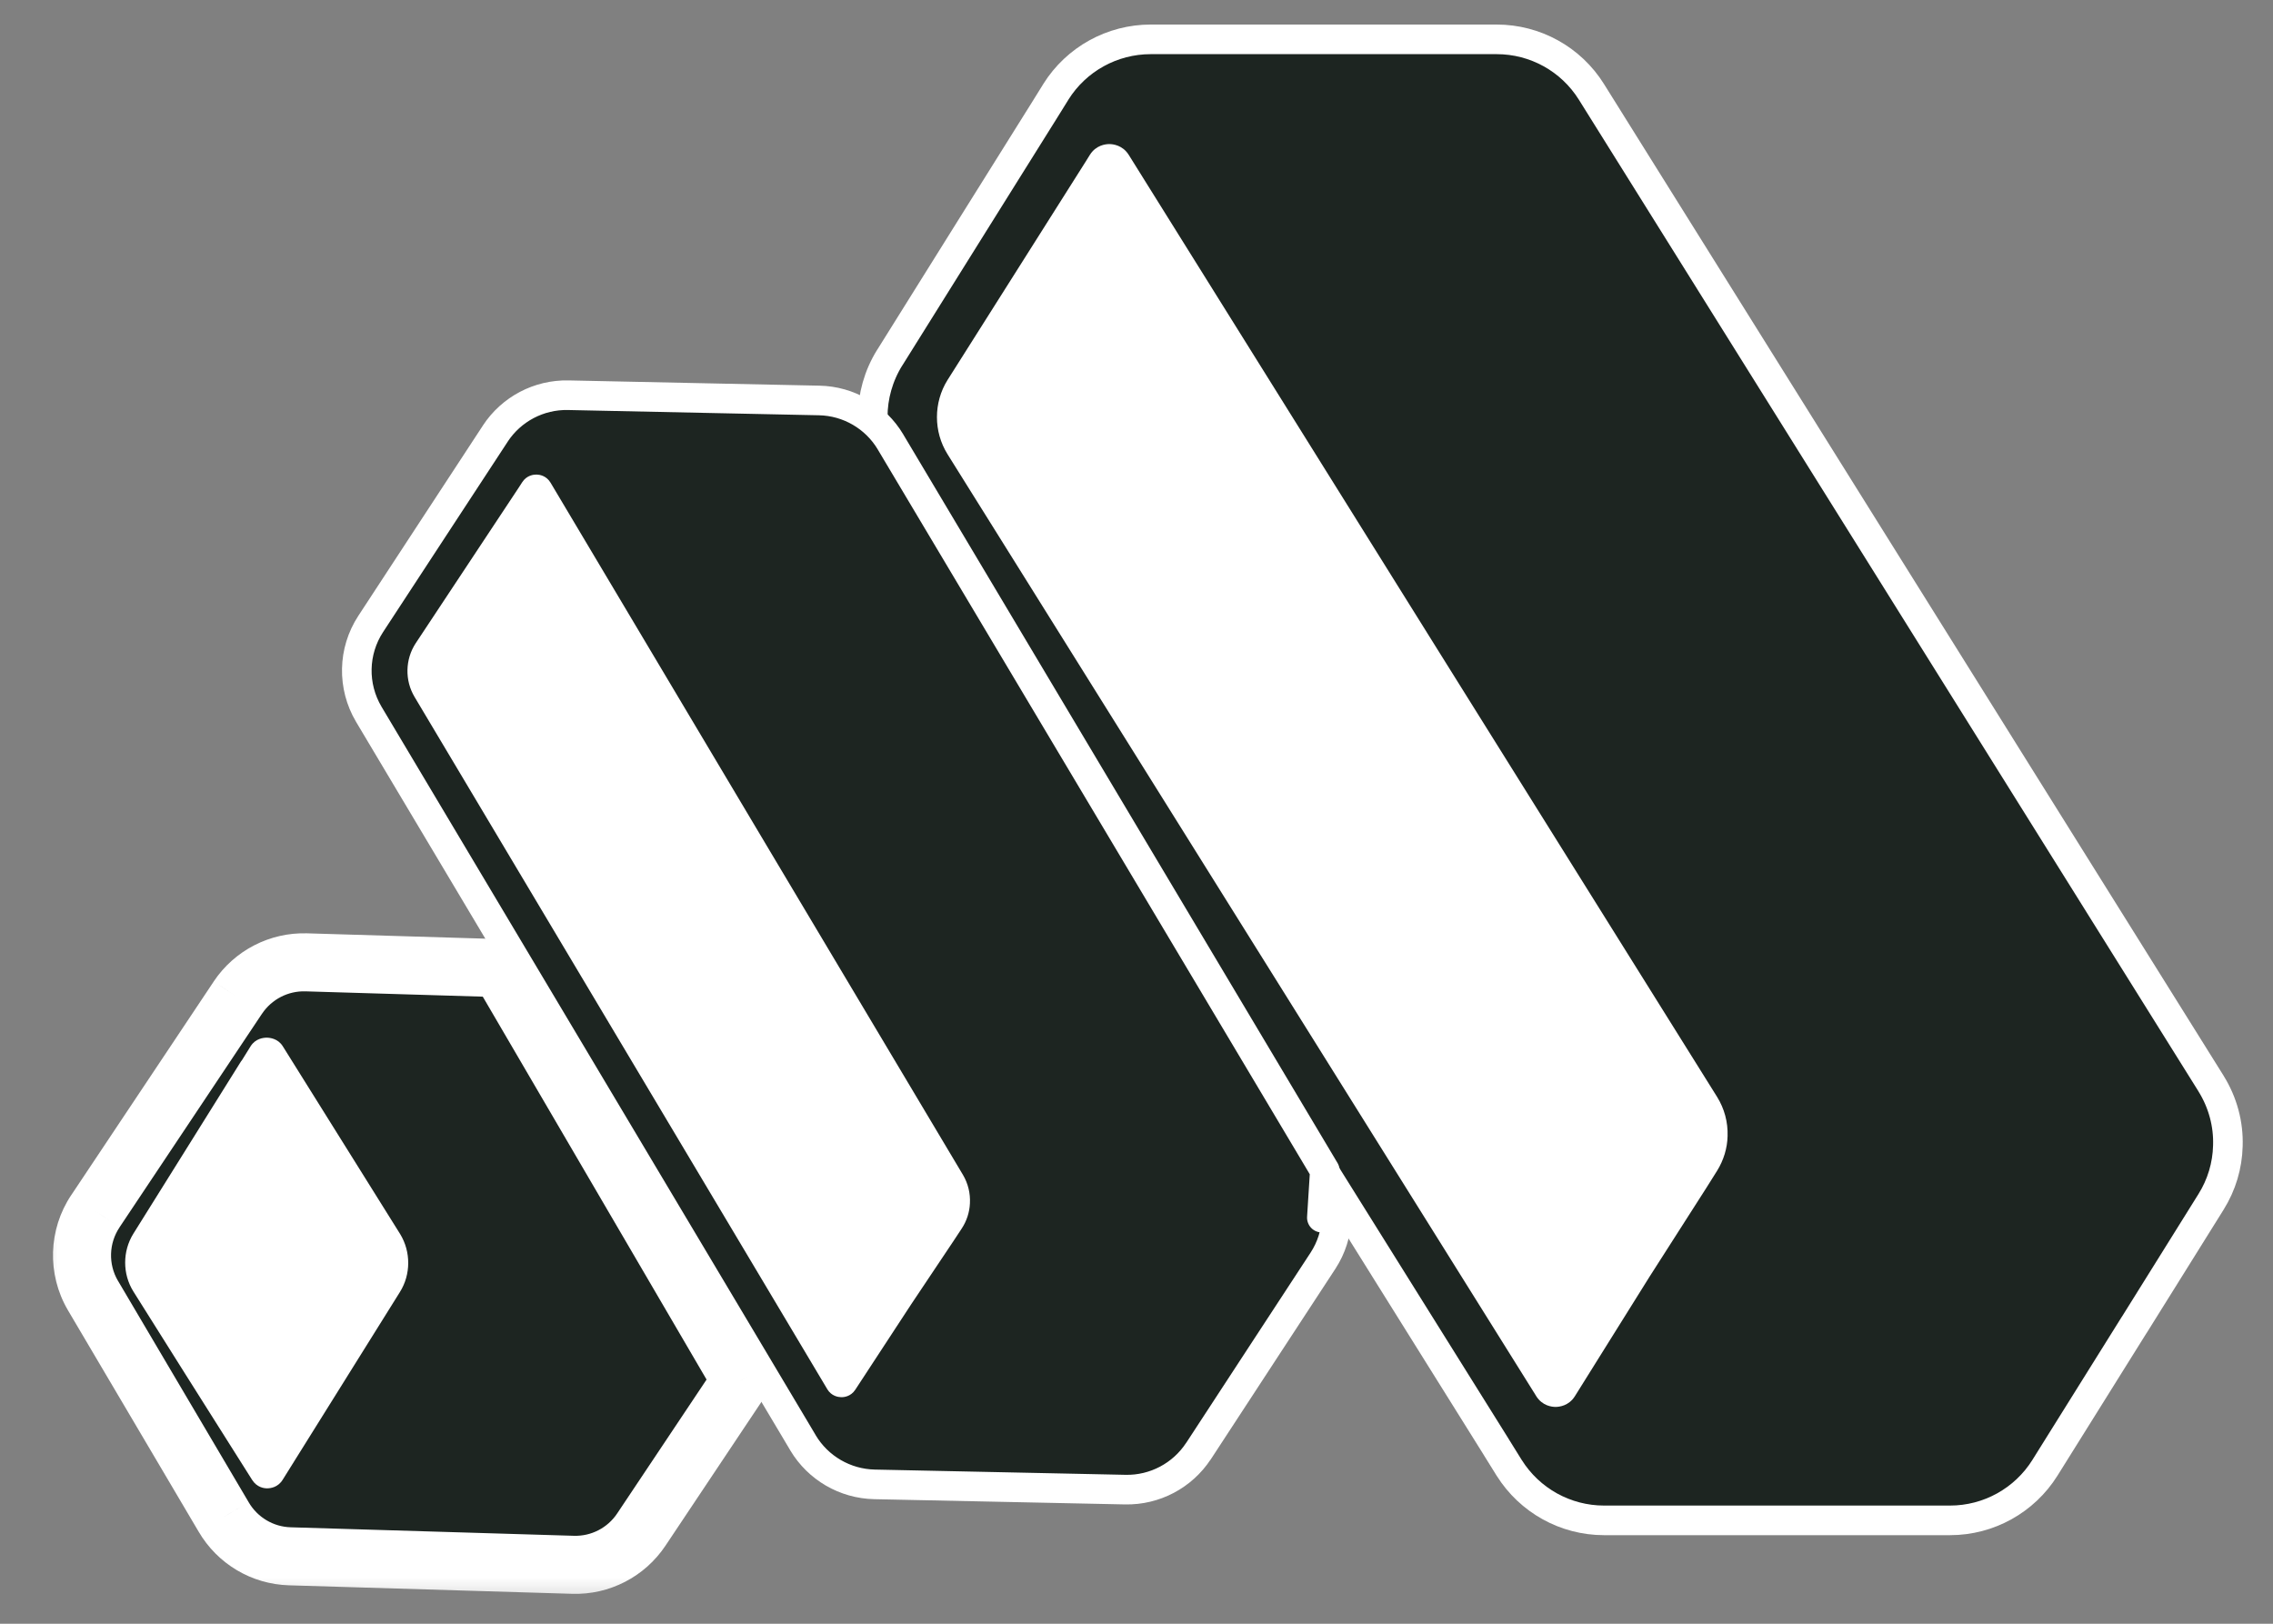 <svg width="42" height="30" viewBox="0 0 42 30" fill="none" xmlns="http://www.w3.org/2000/svg">
<rect x="0" y="0" width="42" height="30" fill="#808080" stroke="none"/>
<g id="Group 30">
<g id="Group 24">
<path id="Vector" d="M40.855 20.019L40.855 20.02C41.073 20.37 41.18 20.771 41.166 21.172C41.157 21.535 41.052 21.891 40.854 22.207L39.436 24.479L39.435 24.479L37.785 27.12L37.785 27.12C37.408 27.722 36.746 28.09 36.033 28.09H29.639C28.927 28.09 28.265 27.723 27.887 27.12L27.886 27.119L27.648 26.736L27.648 26.736L27.644 26.729L27.641 26.724L26.063 24.199L16.44 8.799L16.439 8.798C16.231 8.464 16.126 8.083 16.126 7.704C16.126 7.323 16.231 6.944 16.439 6.609L16.44 6.609L17.971 4.159L17.971 4.159L19.184 2.22L19.184 2.22L19.27 2.083L19.27 2.083L19.51 1.697L19.51 1.696C19.888 1.093 20.55 0.727 21.263 0.727H27.655C28.367 0.727 29.028 1.092 29.406 1.697C29.406 1.697 29.406 1.697 29.406 1.697L40.855 20.019Z" fill="#1D2521" stroke="white" stroke-width="0.547" stroke-linejoin="round"/>
<path id="Vector_2" d="M28.743 25.994C28.813 25.994 28.989 25.974 29.101 25.795L30.48 23.588L31.532 21.943L31.728 21.631C31.849 21.437 31.917 21.213 31.922 20.989C31.93 20.731 31.863 20.483 31.728 20.266L26.584 12.035L20.857 2.862C20.744 2.682 20.567 2.662 20.497 2.662C20.427 2.662 20.25 2.682 20.138 2.862L20.055 2.995L17.507 7.023C17.248 7.438 17.248 7.975 17.507 8.39L28.381 25.786L28.386 25.795C28.499 25.974 28.673 25.994 28.744 25.994H28.743Z" fill="white"/>
</g>
<g id="Group 25">
<path id="Vector_3" d="M24.48 21.628L24.48 21.628L24.425 22.497L24.699 22.509C24.699 22.51 24.698 22.51 24.698 22.511C24.686 22.787 24.6 23.057 24.445 23.294C24.445 23.294 24.445 23.294 24.445 23.294L23.381 24.92L23.381 24.92L22.145 26.811L22.144 26.811C21.847 27.263 21.337 27.533 20.794 27.522L16.157 27.425C15.615 27.413 15.116 27.123 14.838 26.658L14.838 26.657L14.671 26.376L14.671 26.376L14.667 26.368L14.665 26.366L13.56 24.512L6.814 13.196L6.814 13.196C6.661 12.938 6.587 12.646 6.593 12.357C6.599 12.068 6.685 11.78 6.849 11.529L6.849 11.529L7.997 9.775L7.997 9.775L8.906 8.387L8.906 8.387L8.97 8.289L8.97 8.289L9.151 8.013L9.151 8.012C9.448 7.559 9.958 7.29 10.501 7.302L15.137 7.399C15.679 7.41 16.177 7.699 16.455 8.165C16.455 8.166 16.455 8.166 16.455 8.166L24.48 21.628Z" fill="#1D2521" stroke="white" stroke-width="0.547" stroke-linejoin="round"/>
<path id="Vector_4" d="M15.541 25.814C15.592 25.816 15.72 25.804 15.804 25.676L16.838 24.096L17.625 22.919L17.772 22.696C17.863 22.557 17.915 22.396 17.922 22.233C17.932 22.046 17.887 21.865 17.793 21.706L14.187 15.658L10.173 8.918C10.094 8.786 9.966 8.769 9.915 8.768C9.864 8.767 9.735 8.779 9.651 8.907L9.589 9.003L7.68 11.886C7.486 12.183 7.478 12.572 7.66 12.876L15.282 25.659L15.285 25.665C15.364 25.796 15.49 25.813 15.542 25.814L15.541 25.814Z" fill="white"/>
</g>
<g id="Group 29">
<g id="Subtract">
<mask id="path-5-outside-1_125_2449" maskUnits="userSpaceOnUse" x="0.558" y="16.638" width="14.383" height="13.414" fill="black">
<rect fill="white" x="0.558" y="16.638" width="14.383" height="13.414"/>
<path fill-rule="evenodd" clip-rule="evenodd" d="M13.688 25.508L11.851 28.259C11.571 28.68 11.093 28.928 10.587 28.911L5.356 28.754C4.85 28.739 4.388 28.464 4.133 28.028L1.715 23.932C1.433 23.448 1.451 22.844 1.763 22.378L4.396 18.43C4.677 18.012 5.154 17.765 5.66 17.78L9.234 17.887L13.688 25.508Z"/>
</mask>
<path fill-rule="evenodd" clip-rule="evenodd" d="M13.688 25.508L11.851 28.259C11.571 28.68 11.093 28.928 10.587 28.911L5.356 28.754C4.85 28.739 4.388 28.464 4.133 28.028L1.715 23.932C1.433 23.448 1.451 22.844 1.763 22.378L4.396 18.43C4.677 18.012 5.154 17.765 5.66 17.78L9.234 17.887L13.688 25.508Z" fill="#1D2521"/>
<path d="M11.851 28.259L12.297 28.557L12.297 28.557L11.851 28.259ZM13.688 25.508L14.151 25.237C14.255 25.414 14.248 25.635 14.134 25.805L13.688 25.508ZM10.587 28.911L10.603 28.375L10.604 28.375L10.587 28.911ZM5.356 28.754L5.372 28.218L5.356 28.754ZM4.133 28.028L4.595 27.755L4.596 27.757L4.133 28.028ZM1.715 23.932L1.253 24.204L1.252 24.202L1.715 23.932ZM1.763 22.378L2.209 22.675L2.209 22.676L1.763 22.378ZM4.396 18.43L3.95 18.133L3.95 18.132L4.396 18.43ZM5.66 17.78L5.644 18.316L5.66 17.78ZM9.234 17.887L9.25 17.351C9.435 17.357 9.604 17.457 9.697 17.616L9.234 17.887ZM11.405 27.961L13.242 25.21L14.134 25.805L12.297 28.557L11.405 27.961ZM10.604 28.375C10.924 28.385 11.227 28.229 11.405 27.961L12.297 28.557C11.915 29.13 11.263 29.47 10.569 29.447L10.604 28.375ZM5.372 28.218L10.603 28.375L10.571 29.447L5.34 29.29L5.372 28.218ZM4.596 27.757C4.758 28.034 5.051 28.209 5.372 28.218L5.34 29.29C4.648 29.27 4.018 28.894 3.67 28.298L4.596 27.757ZM2.177 23.659L4.595 27.755L3.671 28.3L1.253 24.204L2.177 23.659ZM2.209 22.676C2.011 22.971 1.999 23.355 2.178 23.662L1.252 24.202C0.866 23.541 0.891 22.716 1.317 22.079L2.209 22.676ZM4.842 18.728L2.209 22.675L1.317 22.08L3.95 18.133L4.842 18.728ZM5.644 18.316C5.323 18.306 5.02 18.463 4.842 18.729L3.95 18.132C4.333 17.56 4.985 17.223 5.676 17.244L5.644 18.316ZM9.218 18.423L5.644 18.316L5.676 17.244L9.25 17.351L9.218 18.423ZM9.697 17.616L14.151 25.237L13.225 25.778L8.771 18.158L9.697 17.616Z" fill="white" mask="url(#path-5-outside-1_125_2449)"/>
</g>
<path id="Vector_5" d="M5.225 19.33C5.136 19.188 4.987 19.172 4.928 19.172C4.868 19.172 4.721 19.187 4.631 19.33L4.462 19.602V19.596L2.465 22.792C2.262 23.118 2.262 23.538 2.465 23.862L3.404 25.355L4.658 27.341C4.747 27.483 4.884 27.5 4.939 27.498C4.995 27.498 5.134 27.483 5.223 27.34L7.389 23.872C7.593 23.548 7.594 23.129 7.395 22.802L5.225 19.33Z" fill="white"/>
</g>
</g>
</svg>
